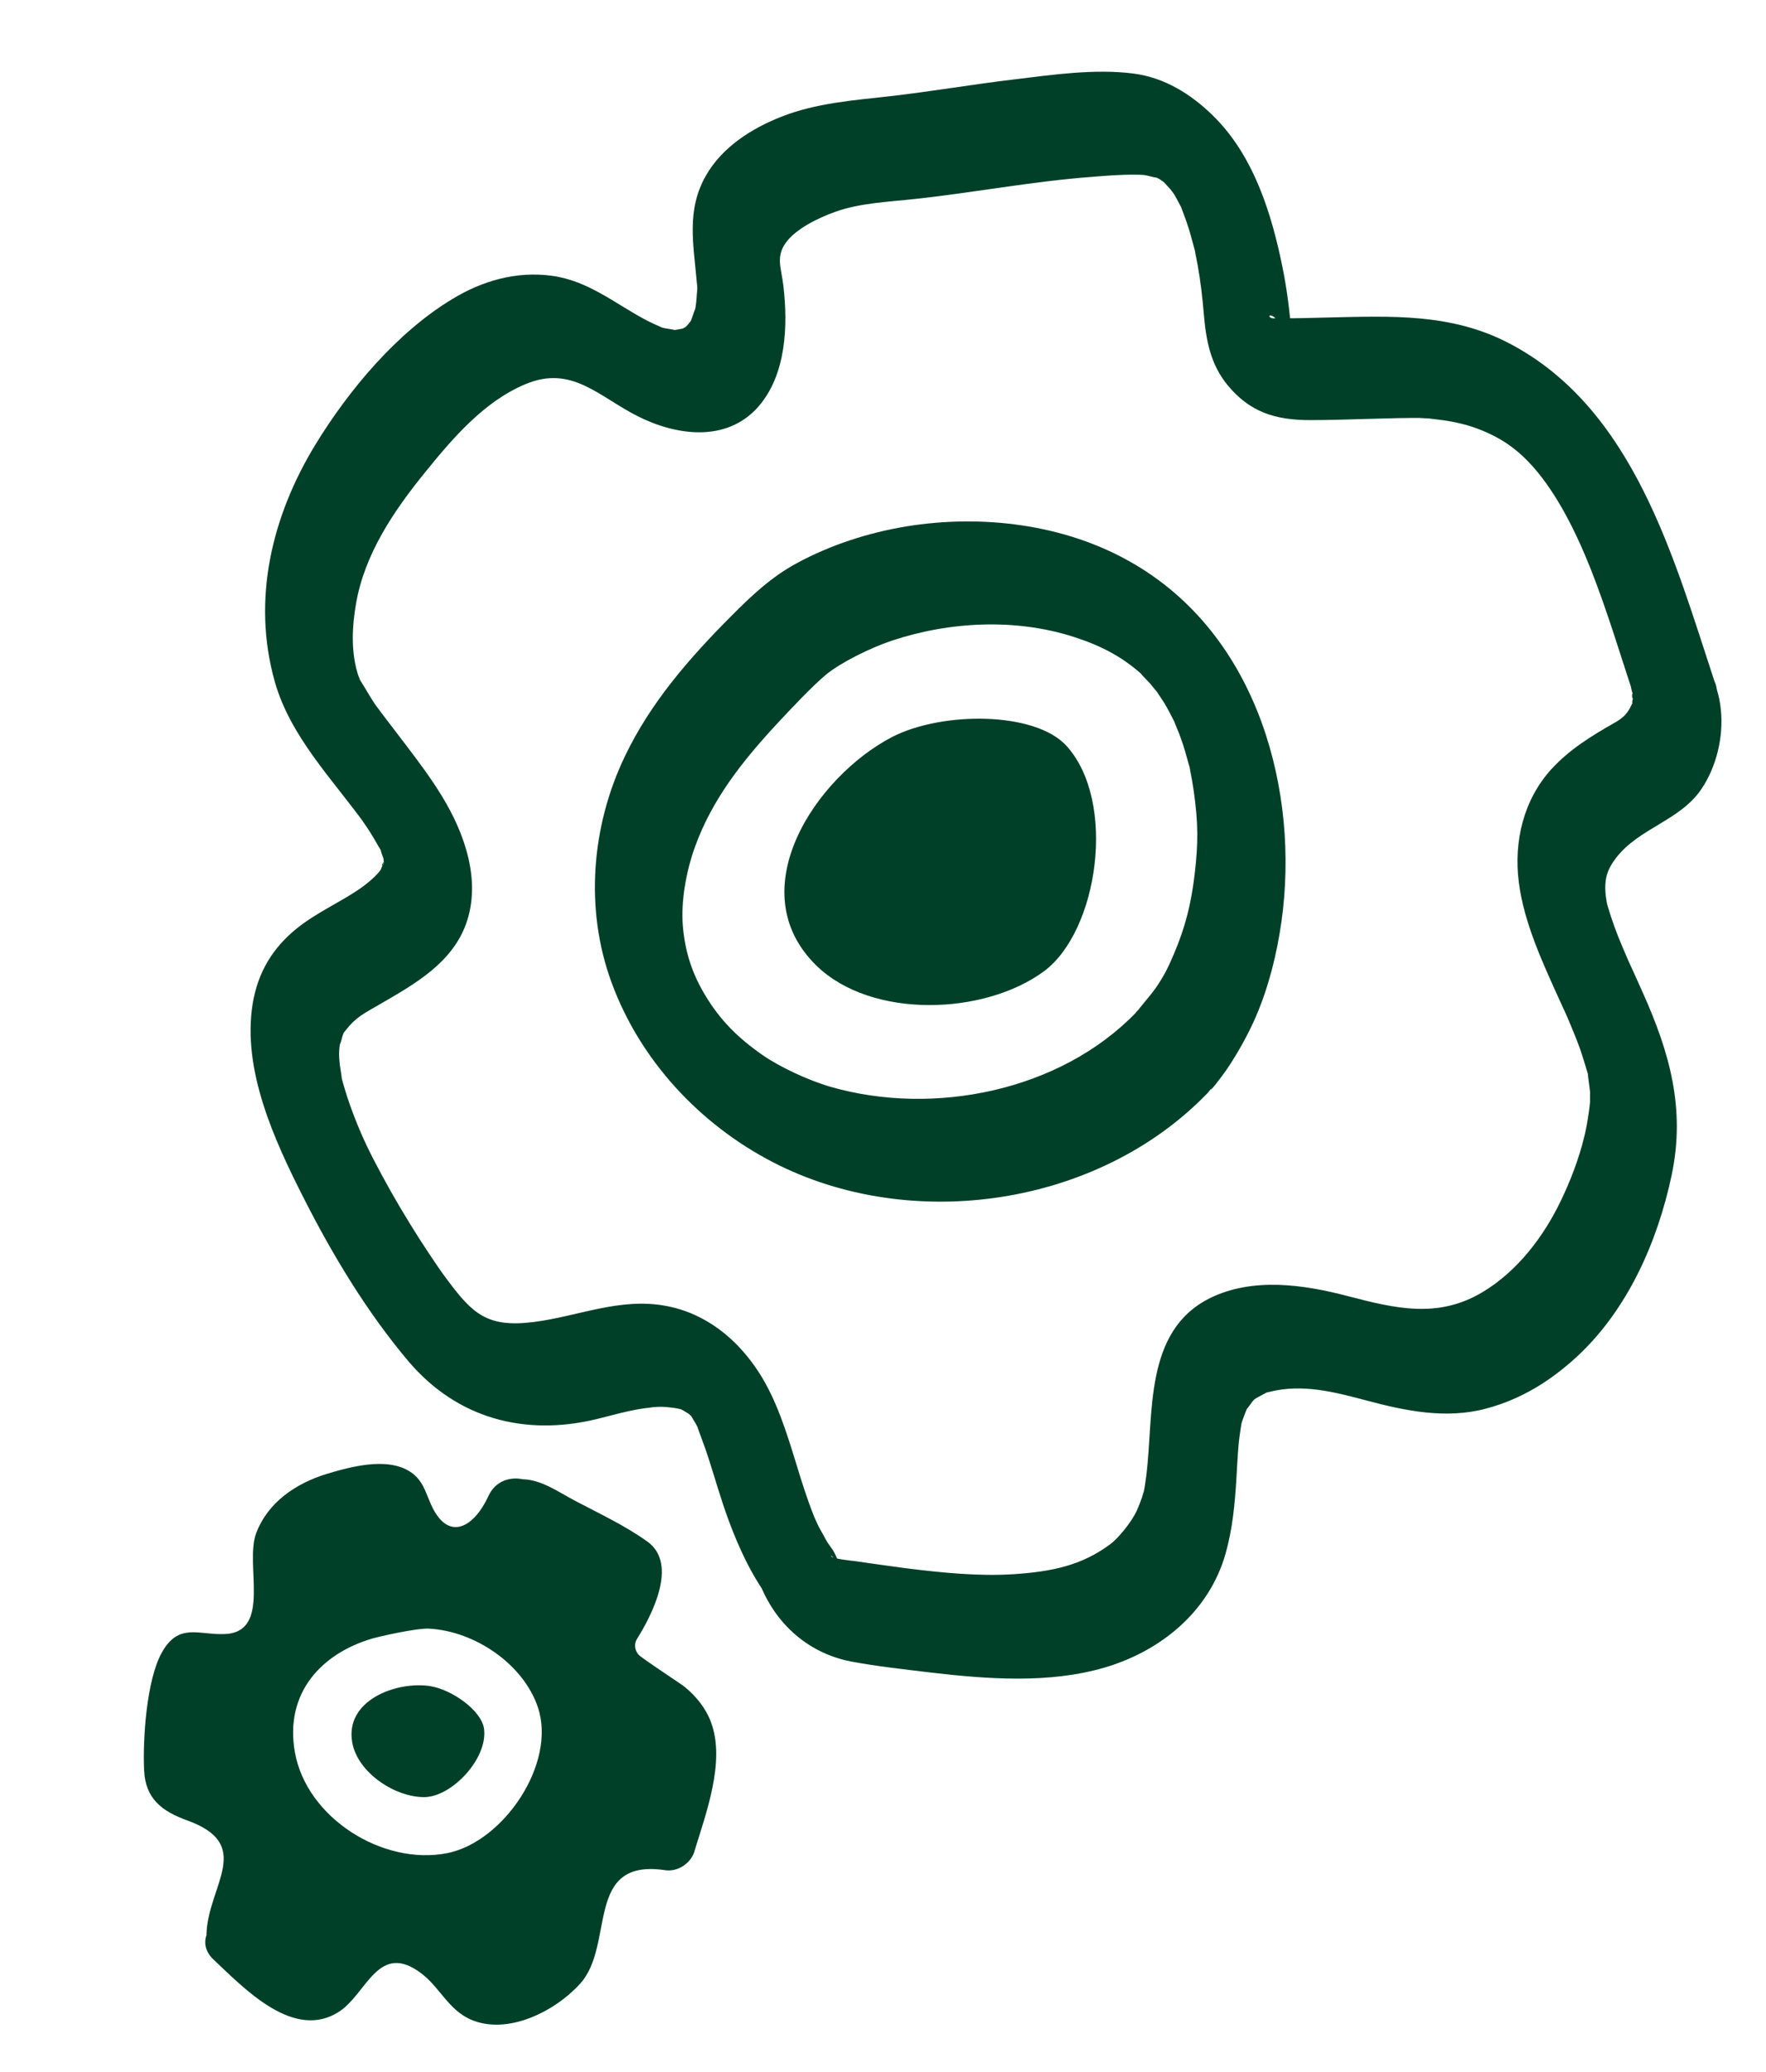 <?xml version="1.0" encoding="UTF-8"?>
<svg id="Calque_1" data-name="Calque 1" xmlns="http://www.w3.org/2000/svg" viewBox="0 0 104.67 122.77">
  <defs>
    <style>
      .cls-1 {
        fill: #004029;
      }
    </style>
  </defs>
  <g>
    <path class="cls-1" d="M52.9,43.65c-4.56,2.36-9.07,9.11-4.51,13.56,3.27,3.18,9.96,2.94,13.49.33,3.22-2.39,4.33-10.07,1.32-13.36-1.86-2.03-7.33-2.04-10.3-.53h0Z"/>
    <g>
      <path class="cls-1" d="M101.64,40.44c-2.42-7.34-4.8-16.25-12.21-20.11-3.44-1.79-7.01-1.6-10.73-1.52-.93.02-1.87.06-2.8.04.1,0,.42-.14-.3,0-.59.11-.47-.68.45.48.14.18.4,1.38.53.91.03-.1-.02-.28-.03-.39-.1-1.32-.26-2.63-.52-3.93-.65-3.24-1.72-6.72-4.16-9.09-1.29-1.26-2.85-2.23-4.67-2.47-2.31-.3-4.83.07-7.13.35-2.44.29-4.87.71-7.32.99-2.2.25-4.37.4-6.45,1.22-1.78.7-3.51,1.81-4.47,3.5-1.15,2.03-.73,4.03-.54,6.22.05.53.05.31.01.81-.02.33-.05.66-.12.98.08-.38-.14.37-.21.52-.19.46-.07.12,0,.03-.11.15-.22.28-.34.41-.26.27.26-.28,0-.02-.05.05-.46.23-.17.12.2-.08-.42.07-.56.07.35,0-.47-.09-.65-.15-.02,0-.79-.35-1.04-.49-1.82-.98-3.37-2.29-5.49-2.58s-4.14.3-5.9,1.37c-3.29,1.98-6.13,5.37-8.12,8.62-2.59,4.24-3.79,9.19-2.41,14.07.92,3.24,3.42,5.77,5.35,8.44-.38-.52.12.18.23.36.2.31.38.62.56.94.41.7-.01-.27.14.26.04.14.1.32.16.46.29.7-.11-.6.01.12.03.15,0,.55.01-.09,0,.06,0,.28-.04.33-.21.26.1-.37,0-.03-.02.06-.23.49-.09.25-.19.35-.84.91-1.36,1.26-1.19.8-2.53,1.39-3.65,2.29-1.45,1.16-2.32,2.61-2.63,4.45-.65,3.94,1.29,8.13,3.02,11.54s3.76,6.77,6.2,9.66c2.88,3.4,6.89,4.46,11.14,3.44.94-.23,1.85-.5,2.81-.64.86-.12,1.07-.12,1.8-.03.15.02.3.06.45.09-.1-.02-.49-.2-.05-.01.28.12.79.52.24.07.11.09.64.59.3.21s-.03-.02.04.07c.32.42.04.07-.09-.16.14.24.28.47.42.71.07.12.12.25.19.38-.04-.08-.28-.73-.1-.19.2.58.43,1.15.62,1.74.41,1.27.77,2.56,1.24,3.82.64,1.71,1.42,3.37,2.55,4.82l-.86-1.5c.87,2.57,2.88,4.47,5.56,4.98,1.55.29,3.14.46,4.7.65,3.36.39,7,.67,10.29-.29s6.2-3.27,7.19-6.76c.41-1.45.55-2.93.64-4.43.04-.67.07-1.34.13-2.01.03-.34.08-.68.13-1.01.02-.14.05-.29.08-.43-.08.35-.07.23.03-.04.11-.29.2-.57.35-.85-.26.48.12-.1.24-.25.07-.09.34-.31-.04,0,.1-.08.23-.18.35-.24.13-.07.26-.14.39-.21.57-.28-.36.06.31-.11,1.94-.49,3.85.01,5.73.51,2.32.62,4.72,1.12,7.11.48,2.09-.56,3.82-1.64,5.4-3.1,2.99-2.78,4.76-6.8,5.59-10.74s-.14-7.28-1.69-10.75c-.28-.63-.56-1.25-.85-1.88-.05-.11-.26-.59,0-.01-.12-.27-.24-.53-.35-.8-.35-.81-.65-1.63-.9-2.47-.09-.3-.17-.9-.14-1.32.03-.52.18-.96.63-1.55,1.37-1.78,3.8-2.21,5.06-4.08,1.78-2.64,1.73-7.04-1.31-8.73-1.33-.74-2.74.29-2.9,1.67-.19,1.68.89,3.2,2.29,3.98h0c-.7-.81-1.4-1.62-2.1-2.44-.12-.44-.1.38-.02.09-.17.59.1.05-.18.6-.23.45-.52.67-.96.92-1.35.77-2.65,1.57-3.71,2.73-1.66,1.82-2.24,4.3-1.93,6.71s1.42,4.78,2.45,7.05c.03.07.44.97.14.29.12.27.24.55.36.82.23.55.46,1.1.66,1.65.16.46.3.92.44,1.39.25.86-.04-.56.06.33.04.37.11.74.13,1.12-.03-.57-.02.33-.02.37-.02.19-.04.39-.07.58-.06.47-.2,1.2-.28,1.5-.32,1.3-.81,2.58-1.39,3.78-1.03,2.14-2.59,4.18-4.66,5.41-2.63,1.56-5.15.95-7.95.22-2.62-.69-5.65-1.13-8.18.12-3.94,1.96-3.31,6.87-3.77,10.51-.05.38-.1.77-.19,1.15.15-.61-.05.11-.08.19-.1.26-.19.52-.31.77-.3.65-1.09,1.62-1.56,1.96-1.71,1.27-3.48,1.62-5.68,1.77-2.06.14-4.3-.08-6.51-.36-.98-.13-1.96-.27-2.93-.41-.14-.02-1.44-.14-1.42-.31,0-.05.35.3.37.33.1.12.16.25.2.41-.11-.37-.26-.72-.45-1.06l-.5-.71c.21.3.21.3.03,0-.12-.24-.26-.46-.38-.69-.07-.13-.41-.94-.09-.16-.07-.16-.13-.32-.2-.48-.41-1.03-.74-2.08-1.06-3.14-.57-1.84-1.15-3.74-2.2-5.37-1.28-1.98-3.14-3.5-5.5-3.94-2.76-.52-5.22.63-7.91.96s-3.57-.52-5.01-2.44c-.05-.06-.61-.84-.2-.26-.15-.22-.31-.44-.46-.66-.35-.52-.7-1.04-1.04-1.57-.79-1.24-1.54-2.5-2.24-3.8s-1.11-2.14-1.57-3.31c-.22-.57-.43-1.14-.6-1.72-.09-.29-.18-.59-.24-.89.13.61-.06-.49-.07-.6-.05-.44-.07-.85.03-1.34-.08.41.14-.38.14-.39.27-.65-.24.24.17-.3.59-.77,1.06-.99,2.08-1.58,2.02-1.17,4.22-2.41,5.06-4.73.92-2.55-.08-5.37-1.42-7.56-.65-1.07-1.41-2.08-2.17-3.08-.3-.4-.61-.79-.91-1.19-.18-.24-.36-.47-.54-.71-.12-.16-.23-.31-.35-.47.22.32.23.32,0,0-.3-.45-.56-.92-.85-1.38-.1-.16-.22-.57.03.12-.08-.22-.18-.43-.24-.66-.37-1.31-.3-2.71-.07-4.04.51-2.97,2.26-5.53,4.12-7.82,1.63-2.01,3.48-4.17,5.92-5.19,2.74-1.15,4.33.72,6.64,1.89s5.28,1.57,7.15-.54c1.67-1.89,1.78-4.81,1.5-7.18-.13-1.08-.45-1.7.13-2.53s1.93-1.49,2.94-1.85c1.49-.53,3.16-.59,4.71-.76,1.78-.19,3.56-.46,5.33-.71s3.43-.47,5.16-.6c.85-.07,1.71-.14,2.56-.13.2,0,.36,0,.56.02.14.01,1.05.27.53.08.22.08.44.18.64.3-.61-.34.03.05.13.15-.58-.57.27.33.41.49-.55-.64-.04-.04.06.12.13.22.25.45.37.68.42.76-.22-.65.08.18.09.25.19.5.28.76.18.52.32,1.04.46,1.57.24.86-.1-.61.06.26.05.26.1.52.15.78.17.95.28,1.91.36,2.87.13,1.54.39,2.97,1.41,4.21,1.33,1.61,2.84,2.06,4.84,2.07,2.33,0,4.66-.15,6.99-.13-1,0,0,.02.09.03.42.06.83.09,1.25.17.75.13,1.44.33,2.14.64,1.27.56,2.06,1.24,2.78,2.04,1.47,1.66,2.59,3.95,3.45,6.12.96,2.44,1.71,4.95,2.53,7.44.45,1.35,1.85,2.91,3.43,2.64s1.8-2.16,1.39-3.42Z"/>
      <path class="cls-1" d="M67.33,59.99c-4.51,4.67-12.02,6.15-18.1,4.4-1.37-.4-3.03-1.19-4-1.86-1.46-1.01-2.53-2.06-3.43-3.56-.77-1.28-1.2-2.56-1.33-4.14-.11-1.42.18-3.17.73-4.68,1.01-2.79,2.78-5.02,4.76-7.17.92-.99,2.19-2.34,3.01-3.02s2.59-1.57,3.88-2c3.42-1.14,7.36-1.34,10.81-.22,1.61.52,2.89,1.18,4.12,2.31-.47-.43.29.34.39.45s.66.82.45.54.3.47.38.6c.23.38.42.76.62,1.15.24.46-.19-.47,0,.02.09.23.19.46.28.69.16.42.3.86.42,1.29.04.15.08.29.12.44.27.92-.08-.54.1.4.08.41.15.81.21,1.22.27,1.9.28,3.08.05,5-.21,1.71-.53,3.04-1.24,4.71-.36.84-.59,1.28-1.03,1.93-.48.7-1.14,1.3-1.52,2.06-1.33,2.66,3.2,7.01,4.87,3.67-.41.83.32-.18.47-.37.25-.33.49-.67.71-1.03.52-.83.99-1.7,1.38-2.6.76-1.77,1.24-3.7,1.51-5.61.55-3.9.18-8.06-1.16-11.77-1.46-4.03-4.02-7.41-7.77-9.54-3.96-2.26-8.86-2.84-13.32-2.11-2.24.37-4.49,1.1-6.48,2.18-1.49.8-2.71,1.95-3.89,3.14-2.48,2.49-4.76,5.1-6.29,8.29-1.99,4.14-2.39,9.05-.8,13.39,1.69,4.62,5.22,8.41,9.56,10.66,8.23,4.26,19.32,2.6,25.76-4.08,2.08-2.16-1.84-7.27-4.22-4.81Z"/>
    </g>
  </g>
  <g>
    <path class="cls-1" d="M25.47,99.89c-2.03-.29-5.05.87-4.59,3.36.33,1.79,2.56,3.25,4.3,3.22,1.6-.03,3.73-2.27,3.51-4.03-.13-1.09-1.91-2.35-3.22-2.55h0Z"/>
    <path class="cls-1" d="M41.16,109.67c.68-2.22,1.84-5.3.99-7.61-.3-.83-.88-1.56-1.57-2.12-.19-.16-1.71-1.14-2.61-1.8-.33-.24-.43-.7-.21-1.05.81-1.29,2.48-4.41.62-5.75-1.33-.96-2.93-1.7-4.38-2.47-.95-.51-1.94-1.21-3.02-1.23-.76-.16-1.62.1-2.03.99-.9,1.95-2.43,2.71-3.41.49-.33-.74-.48-1.43-1.22-1.92-1.37-.9-3.55-.3-4.98.13-1.8.56-3.45,1.66-4.15,3.49-.71,1.83.94,5.87-1.86,5.99-1.54.07-2.74-.7-3.74,1.1-.91,1.63-1.13,5.13-1.05,6.95.07,1.71,1.06,2.45,2.55,2.99,3.98,1.43,1.29,3.8,1.15,6.66,0,.05,0,.09,0,.13-.16.46-.08.99.42,1.46,1.83,1.72,4.78,4.85,7.47,3.06,1.62-1.08,2.31-4.18,4.86-2.23,1.08.82,1.58,2.13,2.91,2.72,2.19.95,5-.49,6.48-2.12,2.1-2.31.22-7.44,5.03-6.73.75.12,1.53-.4,1.75-1.11h0ZM26.51,109.79c-3.82.76-8.34-2.09-9.03-5.97-.63-3.53,1.59-5.85,4.54-6.73.39-.12,2.66-.64,3.41-.6,2.74.15,5.6,2.12,6.45,4.66,1.12,3.33-2.04,7.98-5.37,8.64h0Z"/>
  </g>
</svg>